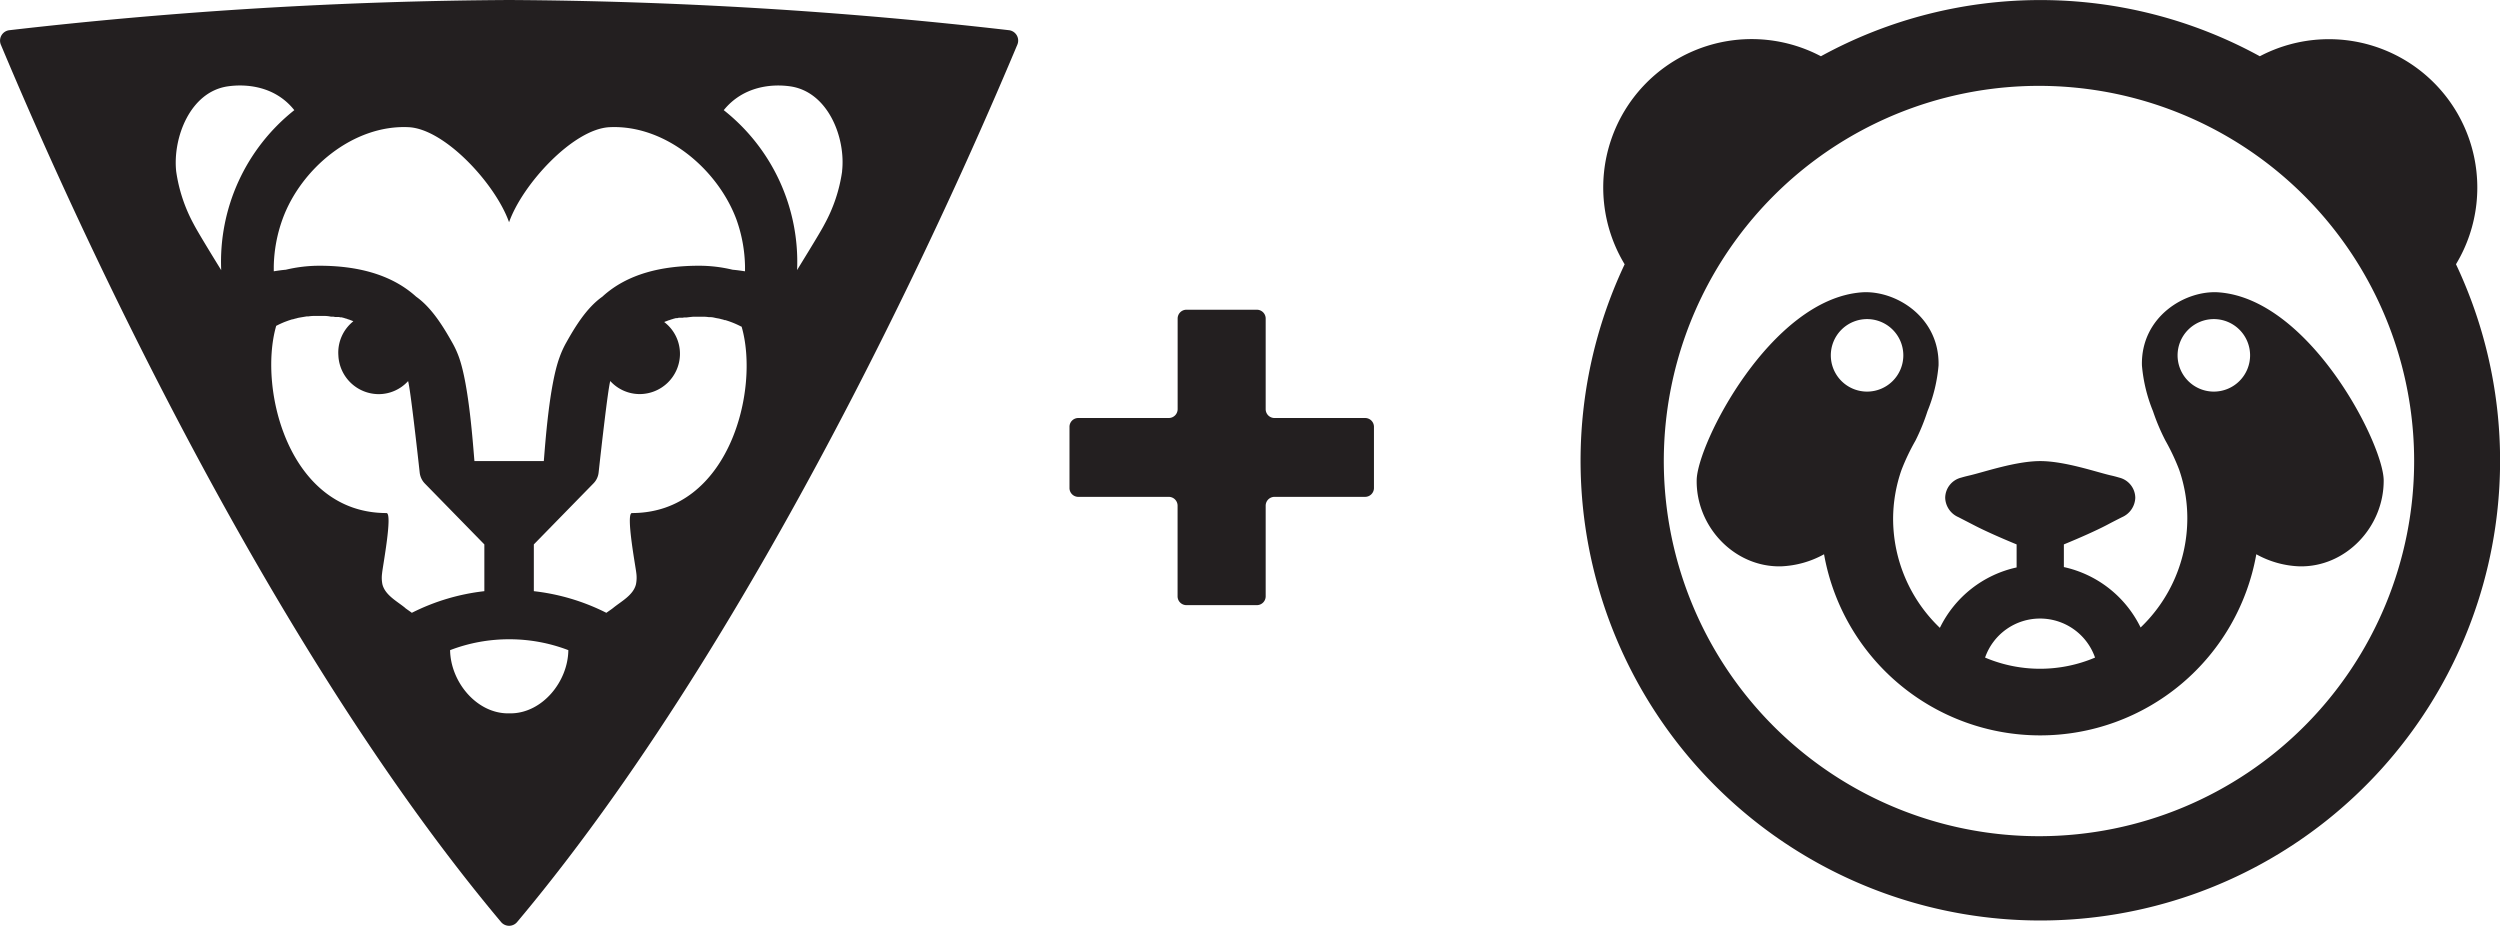 <svg xmlns="http://www.w3.org/2000/svg" viewBox="0 0 413.75 153.22"><defs><style>.cls-1{fill:#231f20;}</style></defs><g id="Layer_2" data-name="Layer 2"><g id="Layer_1-2" data-name="Layer 1"><path id="Union_22" data-name="Union 22" class="cls-1" d="M178.44,69.18h15a1.47,1.47,0,0,0,1.46-1.46v-15a1.46,1.46,0,0,1,1.46-1.46H208a1.46,1.46,0,0,1,1.47,1.46v15a1.46,1.46,0,0,0,1.46,1.46h15a1.46,1.46,0,0,1,1.46,1.46V80.76a1.47,1.47,0,0,1-1.46,1.47h-15a1.46,1.46,0,0,0-1.46,1.46v15a1.46,1.46,0,0,1-1.47,1.46H196.35a1.46,1.46,0,0,1-1.46-1.46v-15a1.46,1.46,0,0,0-1.46-1.46h-15A1.46,1.46,0,0,1,177,80.76V70.64A1.46,1.46,0,0,1,178.44,69.18Z"/><path class="cls-1" d="M167,5A759,759,0,0,0,84.26,0,758.87,758.87,0,0,0,1.54,5,1.74,1.74,0,0,0,.13,7.37c5.79,13.79,39.56,93.72,82.8,145.23a1.73,1.73,0,0,0,2.65,0c43.25-51.51,77-131.44,82.8-145.23A1.73,1.73,0,0,0,167,5ZM67.65,21.05c6,.31,14.37,9.42,16.6,15.73v0c2.23-6.31,10.61-15.42,16.61-15.73,9.19-.45,17.87,6.89,21,15.22a24.24,24.24,0,0,1,1.44,7.78c0,.16,0,.46,0,.85-.67-.1-1.35-.2-2.06-.26a23.62,23.62,0,0,0-5.55-.66c-6.1,0-11.86,1.31-16,5.12-2.66,1.87-4.6,5.14-6,7.64a15.52,15.52,0,0,0-1.1,2.44C90.88,63.86,90.23,73.63,90,76.31H78.52c-.24-2.68-.89-12.45-2.54-17.13a15.46,15.46,0,0,0-1.11-2.44c-1.41-2.5-3.35-5.77-6-7.64-4.2-3.81-10-5.12-16-5.12a23.77,23.77,0,0,0-5.56.66c-.7.06-1.38.16-2,.26,0-.39,0-.69,0-.85a24.25,24.25,0,0,1,1.45-7.78C49.78,27.94,58.46,20.6,67.65,21.05ZM32.07,37.12a25.89,25.89,0,0,1-2.91-8.75c-.59-5.54,2.29-13.18,8.55-14.08,3-.43,7.8-.09,11,3.94A32,32,0,0,0,36.61,44.71S32.79,38.54,32.07,37.12Zm35,63.5c-1.33-1.1-3.32-2.1-3.78-3.91a5.52,5.52,0,0,1-.05-1.86c.08-1,1.78-9.94.72-9.94C47.85,84.91,42.72,64.48,45.69,54v-.06l.39-.2c.42-.2.84-.39,1.28-.55l.38-.14.61-.2.12,0a4.6,4.6,0,0,1,.58-.16,3.39,3.39,0,0,1,.43-.11h0l.4-.07h0l.9-.15h.29a6.34,6.34,0,0,1,.75-.07h0l.29,0h1.07l.52,0q.55,0,1.08.12l.28,0,.12,0,.27.05.18,0,.25,0,.2,0,.24.06.22,0,.39.1.21.07.21.06c.08,0,.15.06.21.08l.22.06.25.1.25.09.2.09A6.62,6.62,0,0,0,56,58.8a6.7,6.7,0,0,0,6.7,6.43,6.58,6.58,0,0,0,4.84-2.16c.38,1.33,1.55,11.78,1.92,15.15A3.1,3.1,0,0,0,70.29,80L80.16,90.1v7.74a35.36,35.36,0,0,0-12,3.58C67.86,101.19,67.29,100.81,67.05,100.62Zm17.52,17.44h-.63c-5.17-.09-9.38-5.24-9.47-10.46a27.18,27.18,0,0,1,9.78-1.8h0a27.19,27.19,0,0,1,9.79,1.8C94,112.82,89.75,118,84.57,118.06Zm20-33.15c-1.07,0,.63,9,.72,9.94a5.52,5.52,0,0,1-.06,1.86c-.45,1.81-2.44,2.81-3.78,3.91-.23.19-.8.57-1.12.8a35.34,35.34,0,0,0-12-3.58V90.1L98.22,80a3,3,0,0,0,.85-1.79c.37-3.37,1.54-13.82,1.93-15.15a6.58,6.58,0,0,0,4.84,2.16,6.68,6.68,0,0,0,6.69-6.43,6.59,6.59,0,0,0-2.6-5.49.88.88,0,0,1,.2-.09l.25-.09.25-.1.21-.06.22-.08.21-.06.21-.07.38-.1.23,0,.24-.06.19,0,.26,0,.18,0,.26-.05.13,0,.28,0q.53-.07,1.08-.12l.52,0h1.06l.3,0h0a6,6,0,0,1,.74.07h.29c.3,0,.61.09.9.15h0l.4.07h0a3.54,3.54,0,0,1,.44.11,4,4,0,0,1,.57.16l.13,0,.61.2.38.14c.43.16.86.35,1.27.55l.4.2V54C125.8,64.48,120.67,84.91,104.58,84.91Zm34.78-56.54a25.69,25.69,0,0,1-2.92,8.75c-.71,1.42-4.55,7.56-4.53,7.59a32,32,0,0,0-12.14-26.48c3.24-4,8-4.37,11-3.94C137.07,15.19,140,22.83,139.36,28.37Z"/><path class="cls-1" d="M406.46,43.74A24.56,24.56,0,0,0,374,9.31a75.57,75.57,0,0,0-72.64,0,24.56,24.56,0,0,0-32.48,34.43,76.09,76.09,0,1,0,137.59,0Zm-68.79,94.65a62.09,62.09,0,1,1,61.87-62.08A62.09,62.09,0,0,1,337.67,138.39Z"/><path class="cls-1" d="M367.29,48.39c-5.57-.45-13,4-12.8,12.09a25.72,25.72,0,0,0,1.83,7.57,34.47,34.47,0,0,0,2.07,4.89,35.75,35.75,0,0,1,2.25,4.77A24.46,24.46,0,0,1,362,85.85a25,25,0,0,1-7.73,18,18.55,18.55,0,0,0-12.7-10V90.1c2.65-1.09,5.33-2.28,7.09-3.2.75-.4,1.59-.83,2.54-1.31a3.64,3.64,0,0,0,2.19-3.21,3.48,3.48,0,0,0-2.64-3.33c-.57-.17-1-.28-1.5-.39-2.41-.57-7.58-2.35-11.59-2.35h0c-4,0-9.18,1.78-11.59,2.35-.46.11-.94.22-1.5.39a3.48,3.48,0,0,0-2.64,3.33,3.62,3.62,0,0,0,2.19,3.21l2.54,1.31c1.76.92,4.44,2.11,7.09,3.2v3.81a18.53,18.53,0,0,0-12.7,10,25,25,0,0,1-7.74-18,24.71,24.71,0,0,1,1.39-8.14A35.81,35.81,0,0,1,317,72.94,34.47,34.47,0,0,0,319,68.05a25.72,25.72,0,0,0,1.83-7.57c.19-8.08-7.23-12.54-12.8-12.09-15,1.2-27.16,25.08-27.23,31.09-.1,7.7,6.25,14.42,13.95,14.25a16,16,0,0,0,7.13-2,36.33,36.33,0,0,0,71.54,0,15.82,15.82,0,0,0,7.13,2c7.7.17,14-6.55,13.95-14.25C394.44,73.47,382.32,49.59,367.29,48.39Zm-6.9,10.42a6,6,0,1,1,6,6A6,6,0,0,1,360.39,58.81Zm-22.74,43.56h0a9.63,9.63,0,0,1,9.08,6.46,23.31,23.31,0,0,1-18.2,0A9.62,9.62,0,0,1,337.65,102.37ZM309,52.81a6,6,0,1,1-6,6A6,6,0,0,1,309,52.81Z"/></g></g></svg>